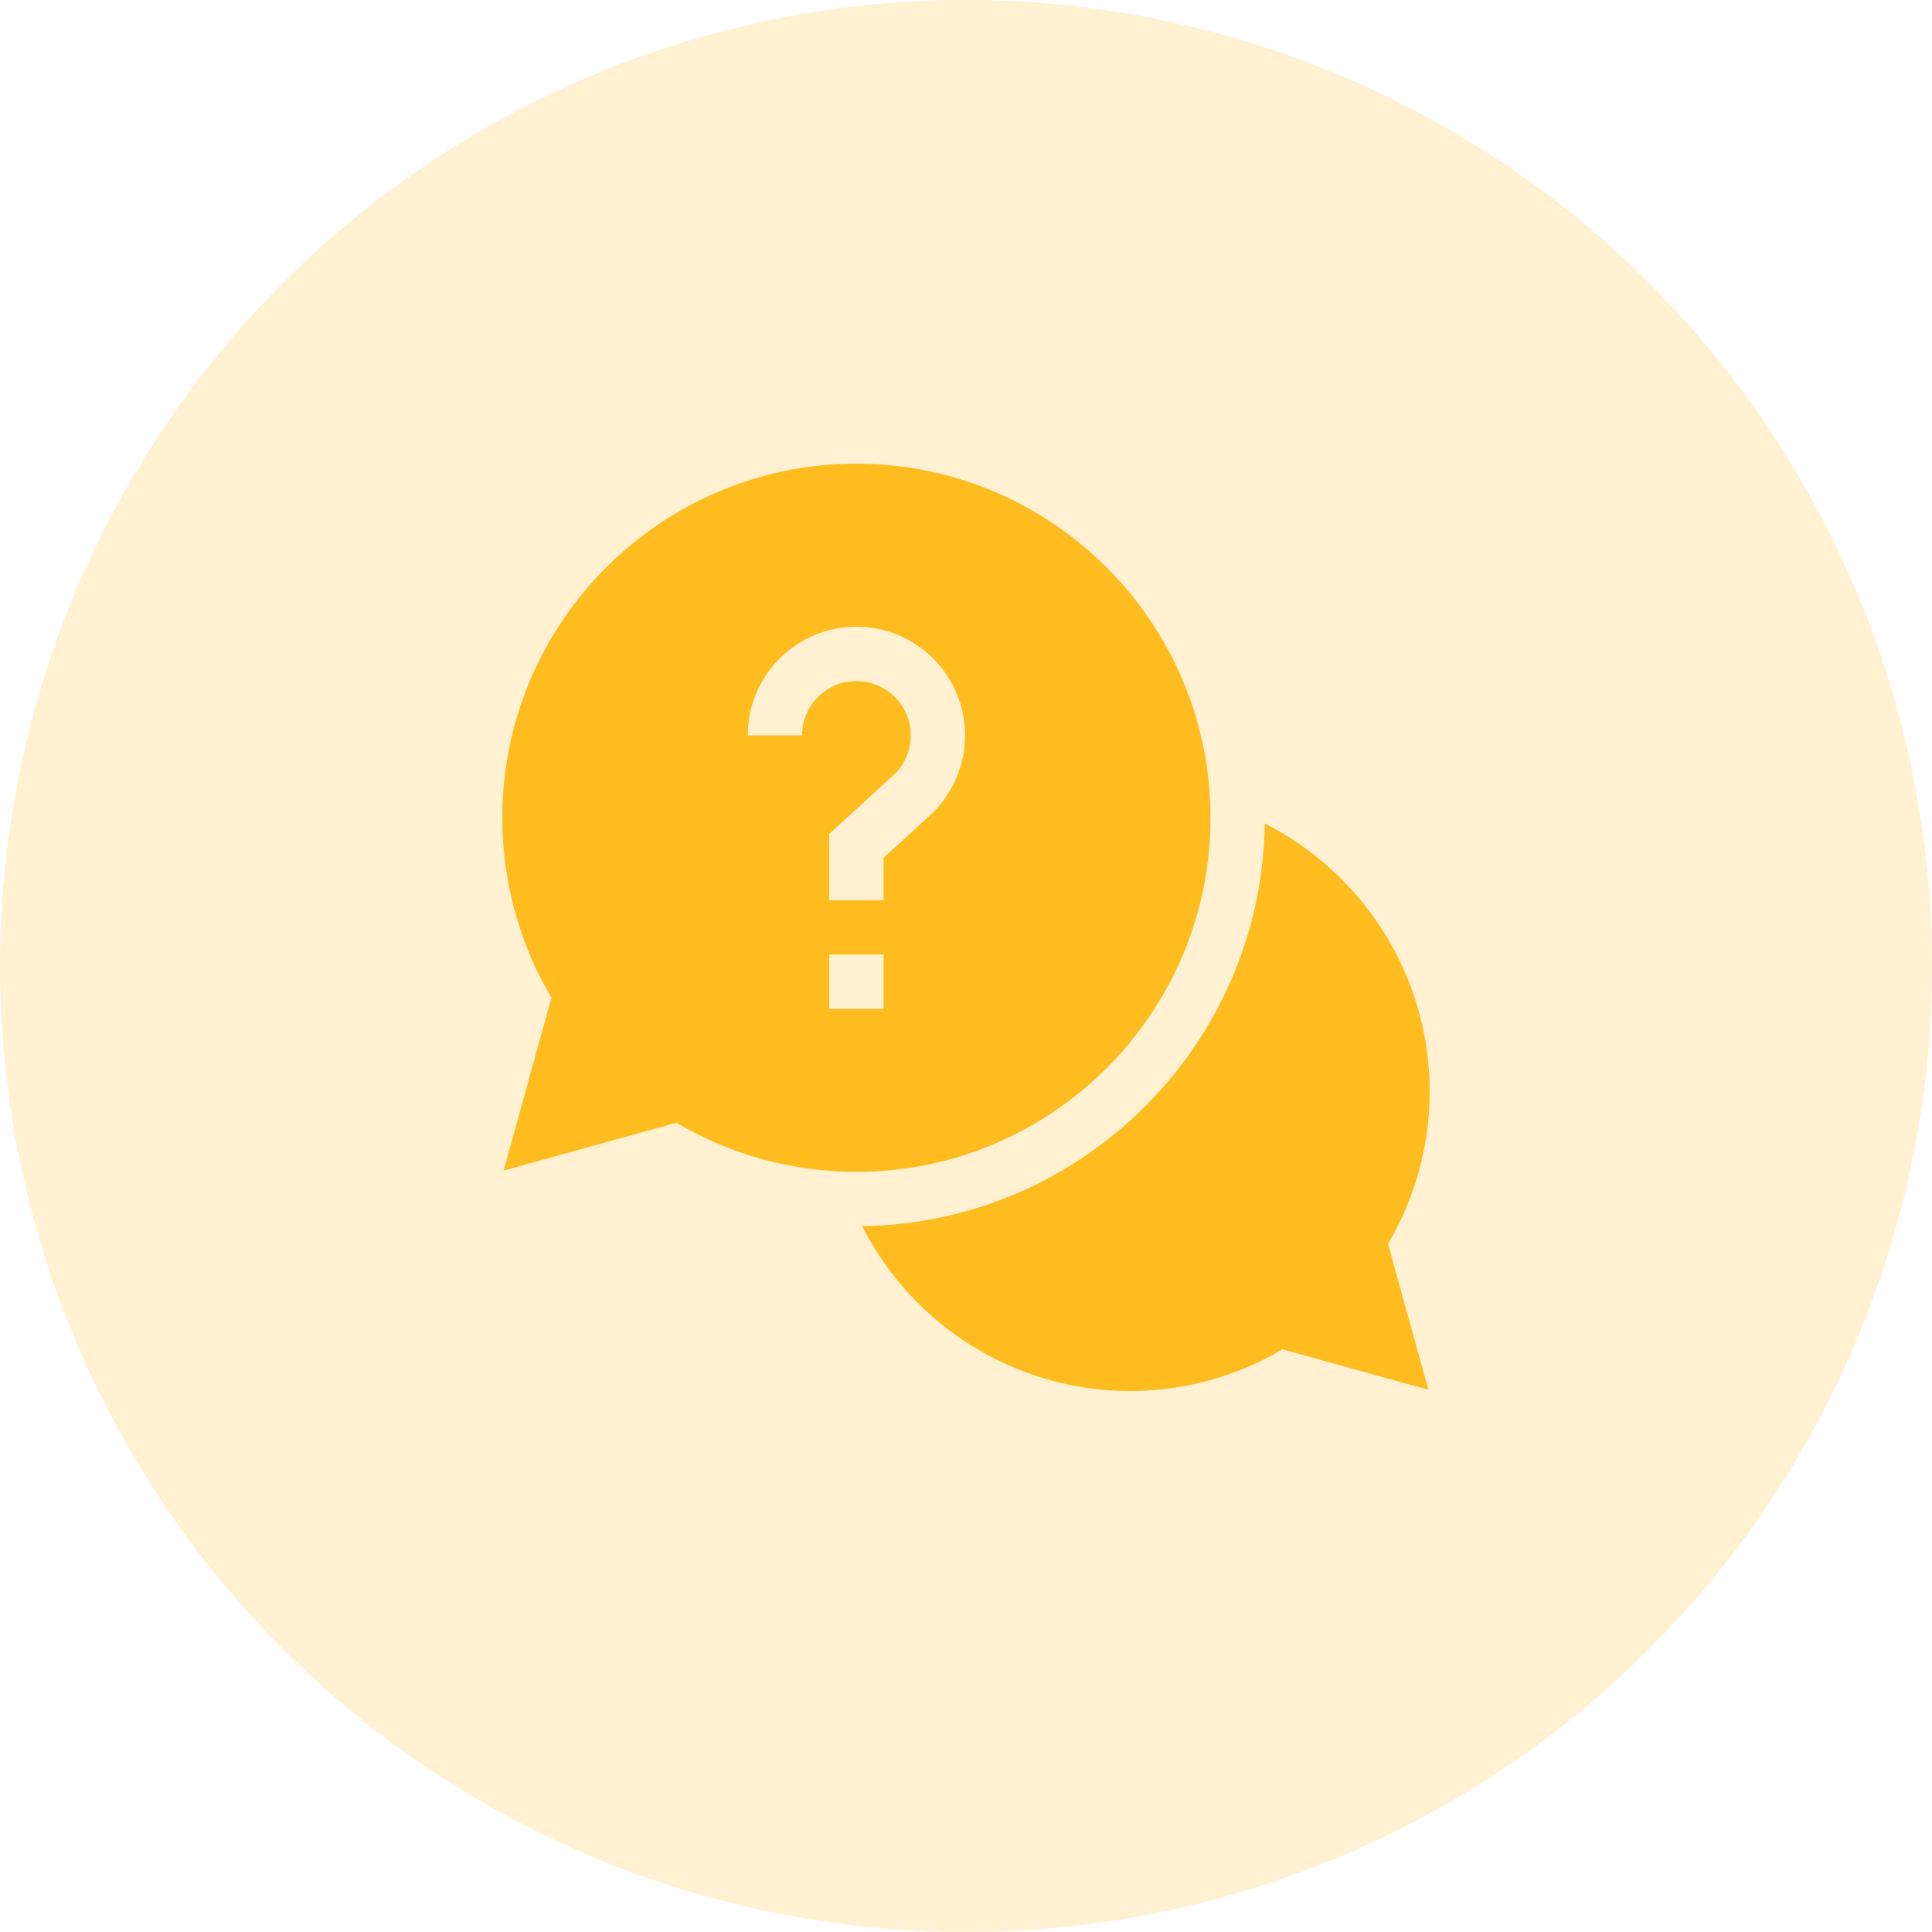 <svg width="50" height="50" viewBox="0 0 50 50" fill="none" xmlns="http://www.w3.org/2000/svg">
<circle opacity="0.2" cx="25" cy="25" r="25" fill="#FFBC1F"/>
<path d="M37 28.242C37 25.264 35.291 22.606 32.732 21.313C32.653 27.023 28.023 31.653 22.313 31.732C23.606 34.291 26.264 36 29.242 36C30.638 36 31.996 35.628 33.19 34.921L36.966 35.966L35.921 32.19C36.628 30.996 37 29.638 37 28.242Z" fill="#FFBC1F"/>
<path d="M31.328 21.164C31.328 16.111 27.217 12 22.164 12C17.111 12 13 16.111 13 21.164C13 22.811 13.438 24.414 14.271 25.822L13.034 30.294L17.506 29.057C18.914 29.89 20.517 30.328 22.164 30.328C27.217 30.328 31.328 26.217 31.328 21.164ZM20.758 19.031H19.352C19.352 17.48 20.613 16.219 22.164 16.219C23.715 16.219 24.977 17.48 24.977 19.031C24.977 19.818 24.643 20.575 24.062 21.107L22.867 22.2V23.297H21.461V21.581L23.113 20.069C23.408 19.799 23.57 19.431 23.57 19.031C23.57 18.256 22.939 17.625 22.164 17.625C21.389 17.625 20.758 18.256 20.758 19.031ZM21.461 24.703H22.867V26.109H21.461V24.703Z" fill="#FFBC1F"/>
</svg>
